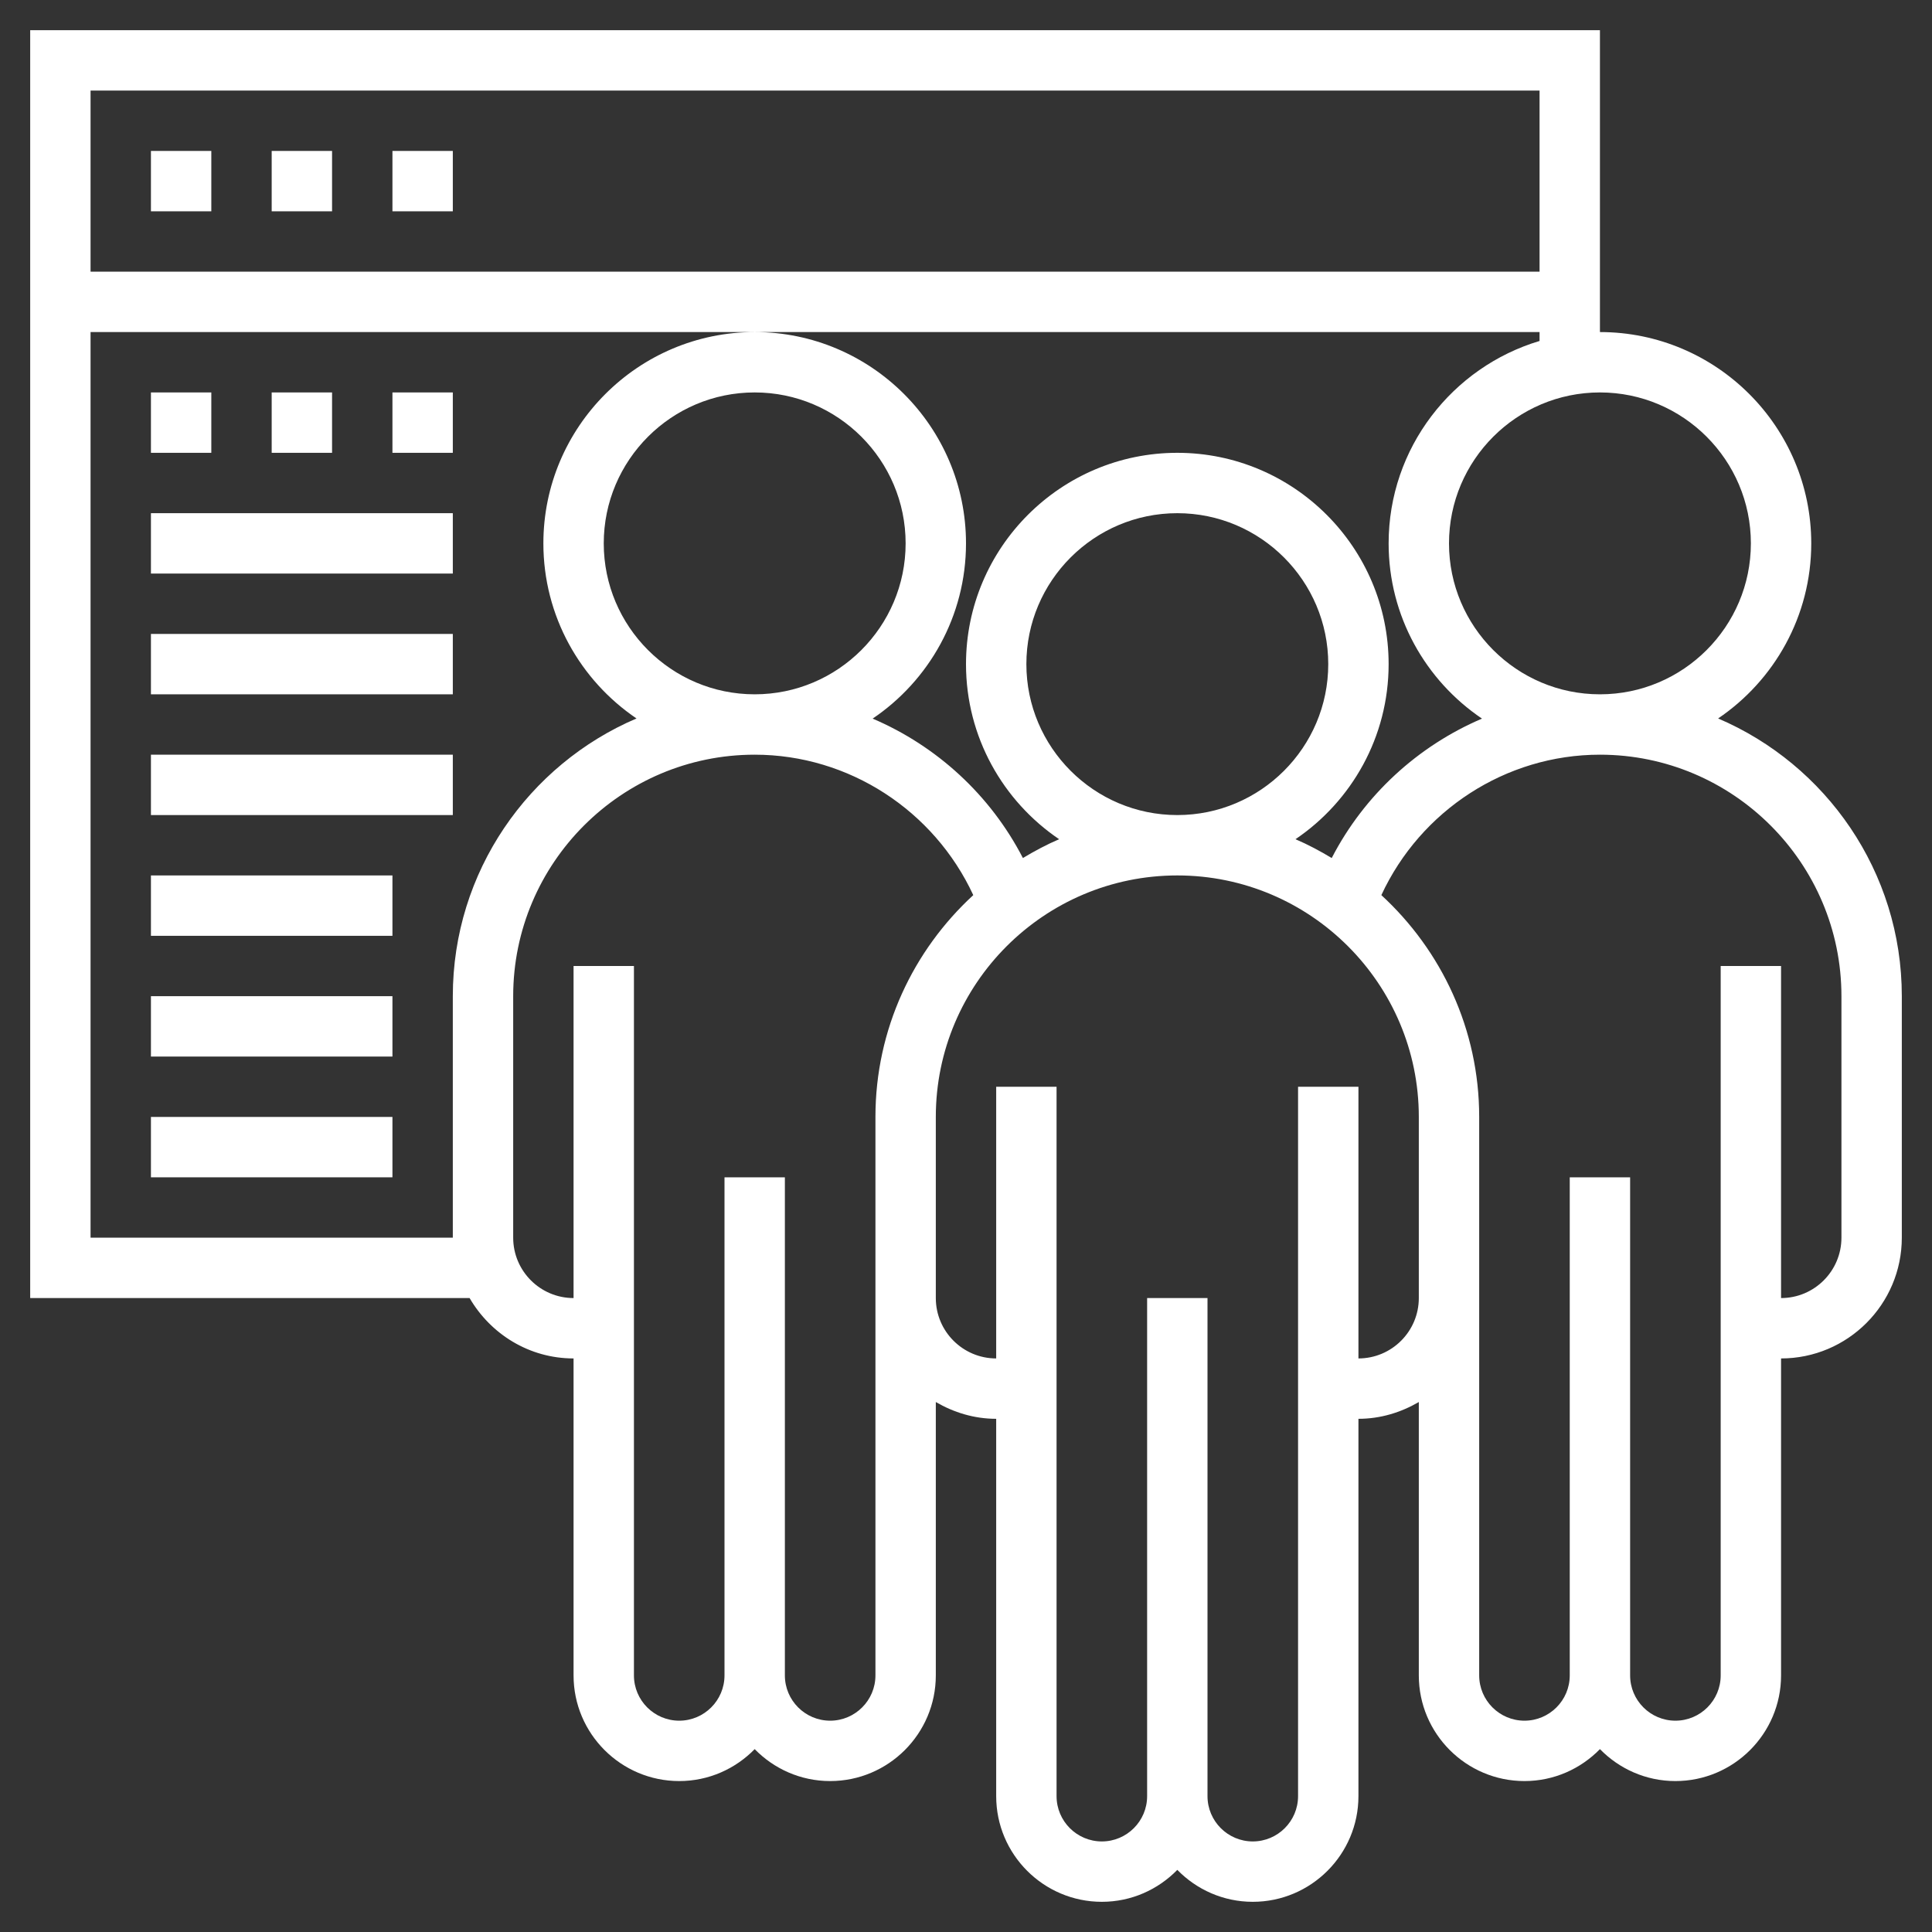 <svg style="fill: white" id="Layer_5" enable-background="new 0 0 64 64" height="512" viewBox="0 0 64 64" width="512" xmlns="http://www.w3.org/2000/svg"><rect x="0" y="0" width="64" height="64" fill="#333333" stroke="none"/><path d="m56.915 23.8c1.86-1.26 3.085-3.389 3.085-5.8 0-3.86-3.141-7-7-7v-10h-52v42h14.556c.694 1.19 1.97 2 3.444 2v10.5c0 1.93 1.57 3.5 3.5 3.5.98 0 1.864-.407 2.5-1.058.636.651 1.52 1.058 2.5 1.058 1.93 0 3.5-1.57 3.5-3.5v-9.056c.591.344 1.268.556 2 .556v12.5c0 1.93 1.57 3.5 3.5 3.5.98 0 1.864-.407 2.5-1.058.636.651 1.52 1.058 2.5 1.058 1.93 0 3.5-1.57 3.5-3.5v-12.5c.732 0 1.409-.212 2-.556v9.056c0 1.93 1.57 3.5 3.5 3.5.98 0 1.864-.407 2.5-1.058.636.651 1.52 1.058 2.5 1.058 1.93 0 3.5-1.57 3.5-3.5v-10.5c2.206 0 4-1.794 4-4v-8c0-4.125-2.512-7.674-6.085-9.2zm1.085-5.8c0 2.757-2.243 5-5 5s-5-2.243-5-5 2.243-5 5-5 5 2.243 5 5zm-7-15v6h-48v-6zm-48 38v-30h22 26v.295c-2.887.863-5 3.541-5 6.705 0 2.414 1.229 4.547 3.093 5.805-2.121.905-3.898 2.528-4.978 4.618-.386-.231-.783-.445-1.2-.623 1.86-1.26 3.085-3.389 3.085-5.8 0-3.86-3.141-7-7-7s-7 3.14-7 7c0 2.411 1.225 4.54 3.085 5.8-.417.178-.814.392-1.2.623-1.079-2.089-2.857-3.713-4.978-4.618 1.864-1.258 3.093-3.391 3.093-5.805 0-3.86-3.141-7-7-7s-7 3.14-7 7c0 2.411 1.225 4.54 3.085 5.8-3.573 1.526-6.085 5.075-6.085 9.2v8zm31-19c0-2.757 2.243-5 5-5s5 2.243 5 5-2.243 5-5 5-5-2.243-5-5zm-14-4c0-2.757 2.243-5 5-5s5 2.243 5 5-2.243 5-5 5-5-2.243-5-5zm9 37.5c0 .827-.673 1.5-1.5 1.5s-1.5-.673-1.5-1.5v-16.5h-2v16.5c0 .827-.673 1.5-1.5 1.5s-1.5-.673-1.5-1.5v-23.5h-2v11c-1.103 0-2-.897-2-2v-8c0-4.411 3.589-8 8-8 3.124 0 5.943 1.852 7.241 4.652-1.987 1.828-3.241 4.441-3.241 7.348v1 5zm16-10.5v-9h-2v23.5c0 .827-.673 1.5-1.5 1.5s-1.5-.673-1.5-1.5v-16.5h-2v16.5c0 .827-.673 1.5-1.5 1.5s-1.5-.673-1.5-1.5v-23.5h-2v9c-1.103 0-2-.897-2-2v-5-1c0-4.411 3.589-8 8-8s8 3.589 8 8v1 5c0 1.103-.897 2-2 2zm16-4c0 1.103-.897 2-2 2v-11h-2v23.5c0 .827-.673 1.5-1.5 1.5s-1.5-.673-1.5-1.5v-16.5h-2v16.5c0 .827-.673 1.5-1.5 1.5s-1.5-.673-1.5-1.5v-12.5-5-1c0-2.907-1.254-5.52-3.241-7.348 1.298-2.8 4.117-4.652 7.241-4.652 4.411 0 8 3.589 8 8z"/><path d="m5 5h2v2h-2z"/><path d="m9 5h2v2h-2z"/><path d="m13 5h2v2h-2z"/><path d="m5 13h2v2h-2z"/><path d="m9 13h2v2h-2z"/><path d="m13 13h2v2h-2z"/><path d="m5 17h10v2h-10z"/><path d="m5 21h10v2h-10z"/><path d="m5 25h10v2h-10z"/><path d="m5 29h8v2h-8z"/><path d="m5 33h8v2h-8z"/><path d="m5 37h8v2h-8z"/></svg>